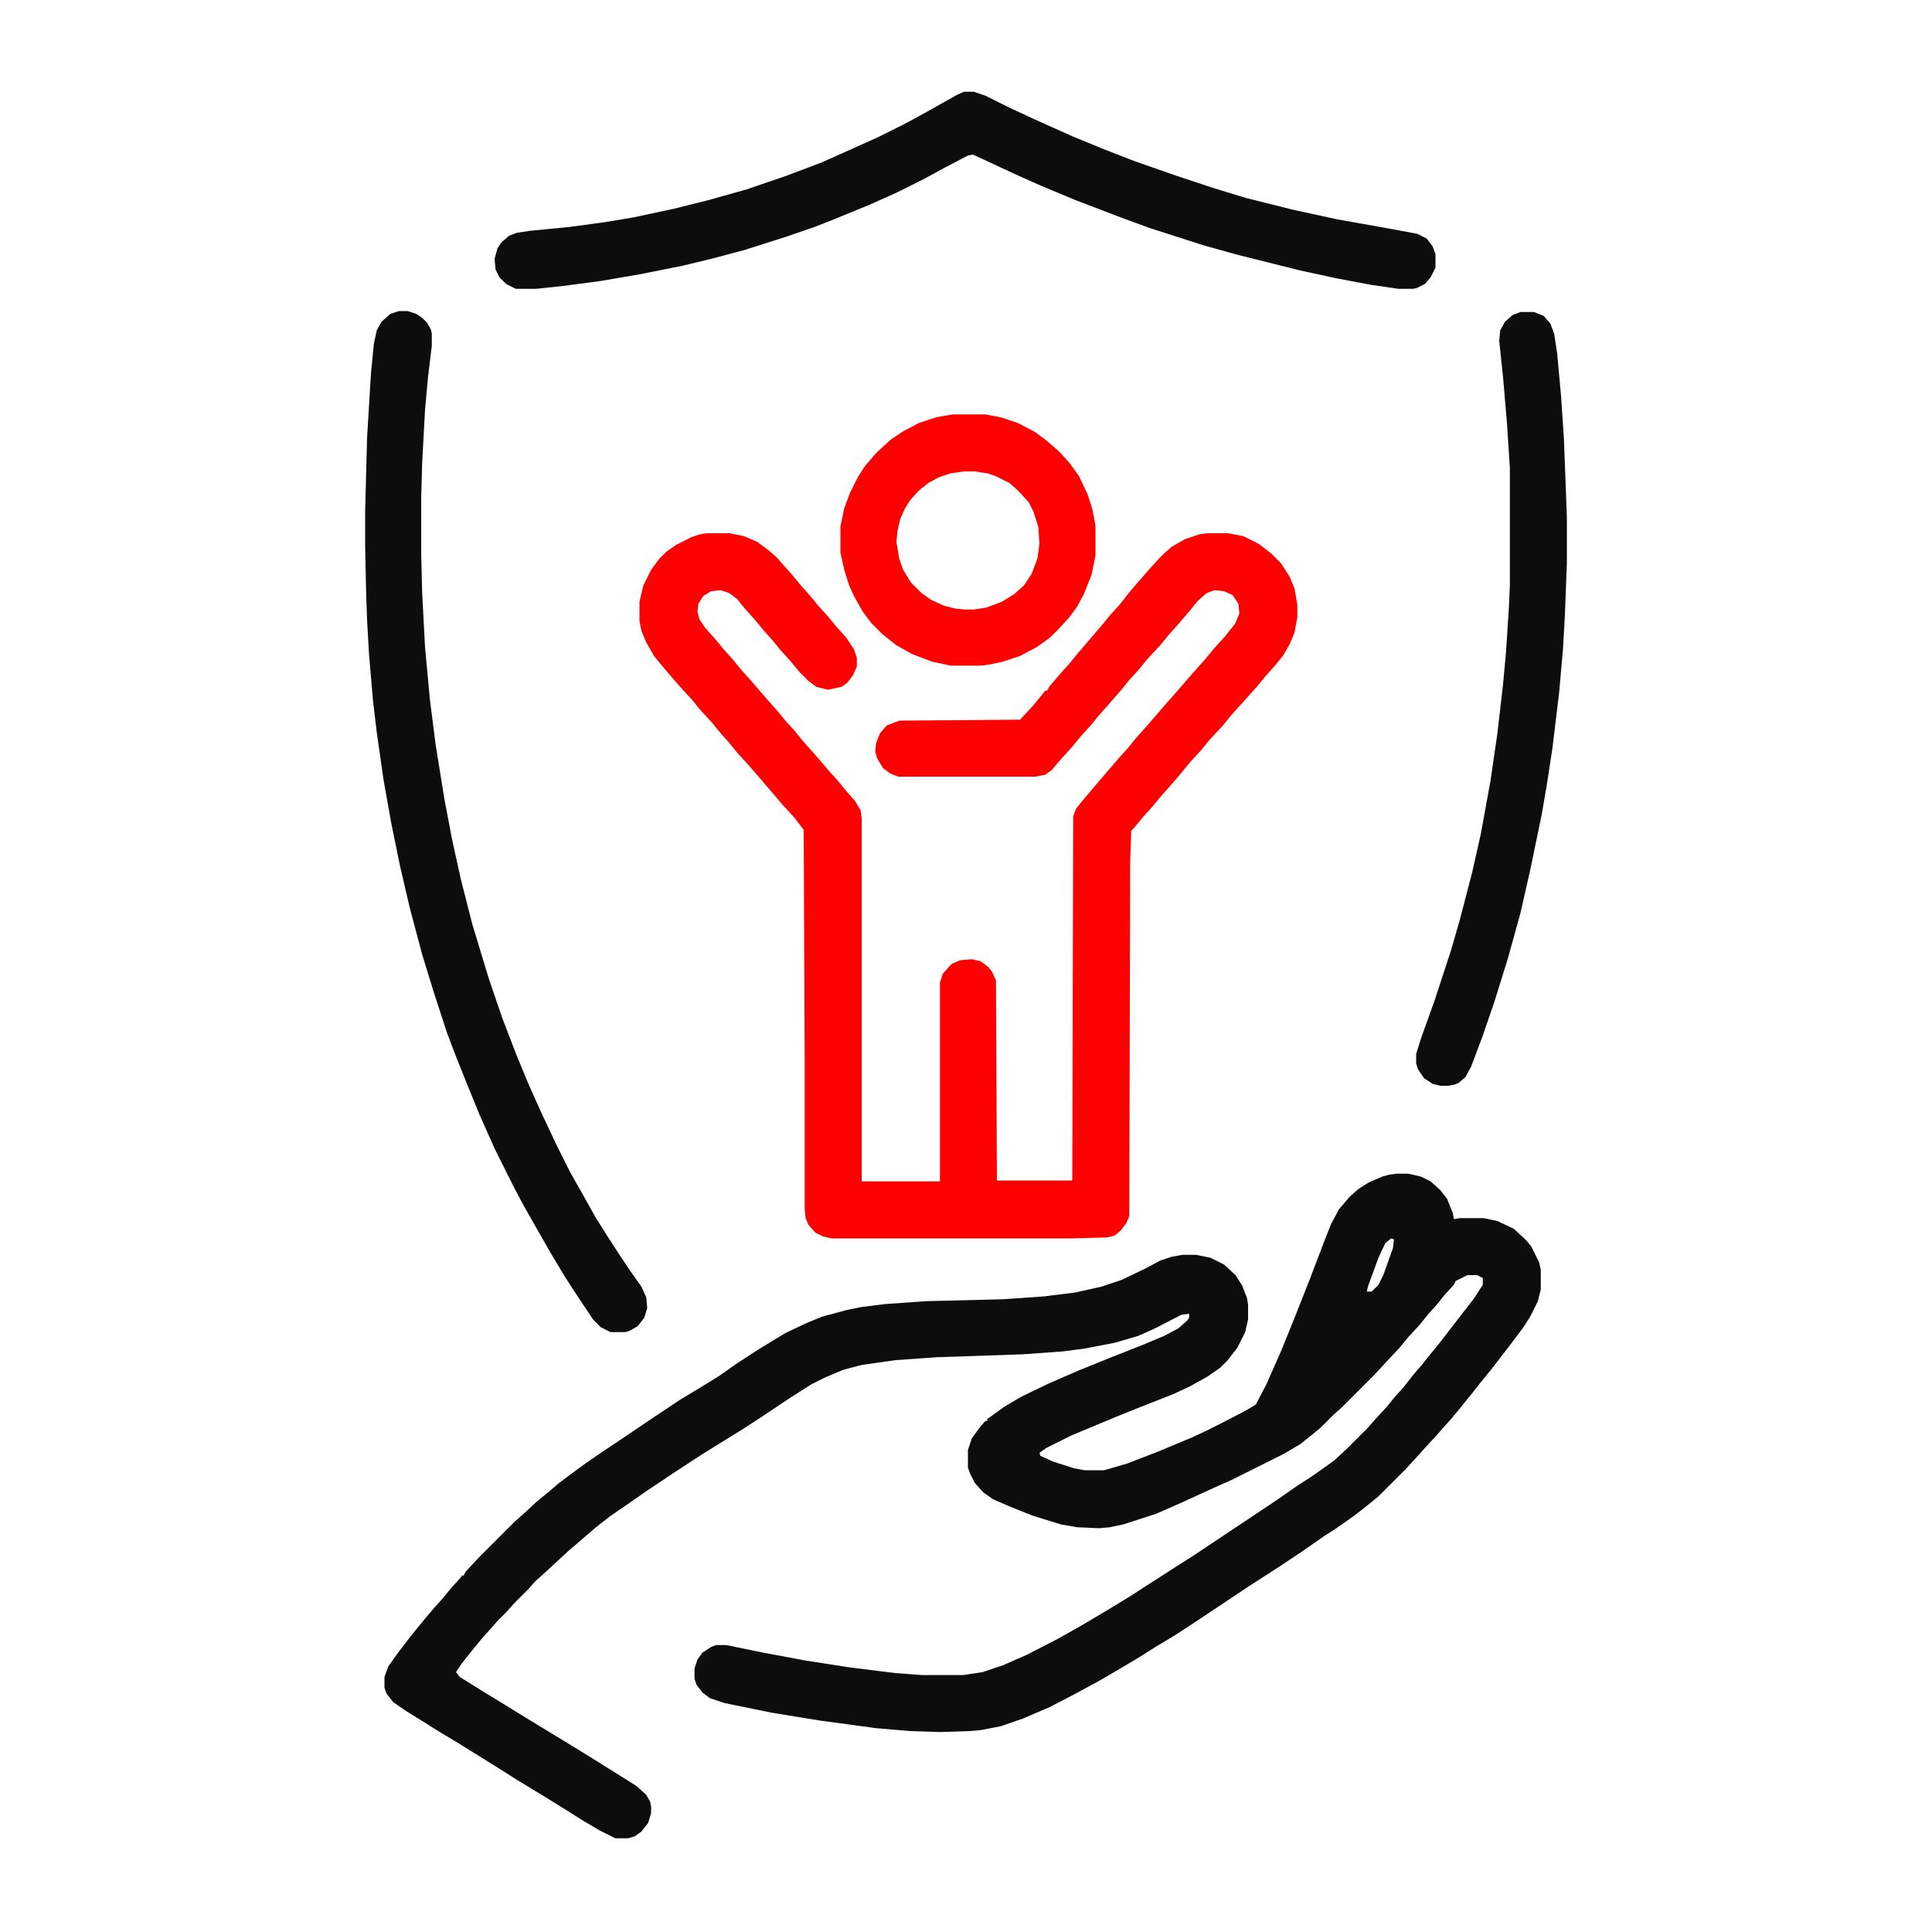 <?xml version="1.0" encoding="UTF-8"?>
<svg version="1.1" viewBox="0 0 2000 2000" width="500" height="500" xmlns="http://www.w3.org/2000/svg">
<path transform="translate(1446,1215)" d="m0 0h12l13 3 10 5 10 9 7 9 6 15 1 6 6-1h25l14 3 17 8 12 11 6 7 8 16 2 8v21l-3 12-8 16-7 11-12 16-20 26-13 16-7 9-13 16-9 11-9 10-7 8-12 13-9 10-11 12-28 28-11 9-14 11-20 14-11 7-23 16-24 16-31 20-54 36-23 15-20 12-19 12-22 13-19 11-24 13-25 13-28 12-23 8-21 4-11 1-31 1-31-1-35-3-59-8-49-8-49-10-15-5-8-6-6-8-2-6v-11l3-9 5-7 9-6 5-2h11l39 8 43 8 45 7 48 6 27 2h43l20-3 21-7 25-11 33-17 23-13 27-16 23-14 17-11 11-7 17-11 22-14 84-56 23-16 14-9 10-7 14-10 13-12 22-22 7-8 12-13 9-11 9-10 11-14 7-8 8-10 13-16 20-26 14-18 9-14v-7l-6-3h-10l-12 6-2 4-10 11-8 10-9 10-8 10-12 13-9 11-15 16-12 13-33 33-8 7-14 14-11 9-10 8-17 10-54 27-18 8-35 16-25 11-34 11-14 3-11 1-23-1-17-3-29-9-25-10-16-7-10-7-9-10-5-10-2-6v-18l4-12 8-11 6-7h2v-2l18-13 17-10 29-14 30-13 32-13 33-13 24-10 15-8 9-8 2-3v-4l-8 1-27 14-18 8-24 7-31 6-23 3-42 3-88 3-43 3-35 5-19 5-19 8-14 7-22 14-30 20-20 13-42 26-29 19-27 18-23 16-16 11-14 11-28 24-26 24-9 8-7 8-15 15-7 8-10 10-7 8-9 10-9 11-12 15-6 9 4 5 24 15 23 14 21 13 51 31 21 13 32 20 11 7 10 9 4 7 1 5v7l-3 10-7 9-7 5-7 2h-13l-16-8-17-10-19-12-21-13-28-17-19-12-24-15-21-13-20-12-11-7-21-13-13-9-7-9-2-6v-11l4-11 10-14 13-17 13-16 11-13 9-10 9-11 10-11 1-2h2l2-4 14-15 37-37 8-7 14-13 11-9 13-11 12-9 15-11 16-11 12-8 43-29 27-18 20-12 21-13 17-12 23-15 28-17 21-10 17-7 26-7 15-3 24-3 42-3 80-2 43-3 32-4 27-6 21-7 25-12 15-8 12-4 11-2h14l15 3 14 7 12 11 7 11 5 13 1 7v15l-3 13-8 16-10 13-8 8-13 9-18 10-17 8-33 13-25 10-48 20-26 13-7 5 1 3 13 6 22 7 11 2h20l24-7 31-12 36-15 15-7 16-8 25-13 10-6 11-21 15-34 13-32 17-43 16-42 6-15 8-15 11-13 9-8 11-7 14-6 7-2zm-6 67-6 5-7 15-11 30-1 5h5l7-7 5-10 10-28 1-9z" fill="#0D0D0D"/>
<path transform="translate(732,552)" d="m0 0h23l15 3 14 6 12 9 8 7 7 8 9 10 9 11 9 10 9 11 10 11 9 11 10 11 8 12 3 9v9l-4 9-6 8-6 4-14 3-12-3-8-6-10-10-9-11-10-11-9-11-9-10-9-11-10-11-8-10-8-6-9-3-10 1-8 5-5 8-1 8 2 8 6 9 10 11 9 11 9 10 9 11 9 10 7 8 12 14 9 10 9 11 10 11 8 10 9 10 7 8 12 14 9 10 9 11 8 9 6 10 1 8v376h81v-206l3-9 9-10 9-4 12-1 9 2 8 6 4 5 4 9 1 207h78l1-377 3-8 9-11 11-13 24-28 10-11 8-10 9-10 7-8 12-14 8-9 7-8 13-15 7-8 9-10 9-11 11-12 11-14 4-10-1-10-6-9-9-4-10-1-8 3-9 8-9 11-12 14-9 10-9 11-13 14-9 11-10 11-9 11-13 15-9 10-9 11-10 11-9 11-10 11-7 8-4 5-7 5-10 2h-142l-8-3-8-6-6-10-2-7 1-9 4-10 7-8 13-5 125-1 13-14 9-11 4-5h2l2-4 12-14 9-10 9-11 24-28 9-11 10-11 11-14 13-15 7-8 10-11 5-5 8-7 14-8 15-5 8-1h21l16 3 16 8 13 10 10 10 9 14 5 12 3 17v13l-3 16-5 12-7 12-9 11-9 10-9 11-27 30-8 10-14 15-9 11-11 12-9 11-12 14-9 10-9 11-10 11-9 11-3 3-1 31-1 368-3 7-6 8-6 5-8 2-37 1h-248l-9-2-8-4-7-8-3-7-1-9v-156l-1-237-10-13-12-13-11-13-12-14-13-15-11-12-9-11-8-9-9-11-12-13-9-11-11-12-7-8-12-14-9-11-8-14-5-12-2-10v-20l4-17 8-16 8-11 8-8 10-7 16-8 9-3z" fill="#FF0000"/>
<path transform="translate(413,322)" d="m0 0h9l9 3 6 4 5 5 4 7 1 4v13l-4 33-3 33-3 56-1 36v56l1 41 3 57 5 54 6 47 9 56 8 42 9 41 12 47 17 56 14 41 15 39 12 29 13 29 16 34 14 28 13 23 14 25 12 19 11 17 12 18 12 17 5 11 1 11-3 10-7 9-9 5-4 1h-15l-10-5-8-8-18-27-11-17-15-25-16-28-13-23-9-17-20-40-16-36-13-32-12-30-8-21-14-43-12-39-13-49-10-43-9-44-8-45-7-49-4-34-4-47-2-35-1-29-1-47v-37l2-76 4-66 3-31 3-14 5-9 9-8z" fill="#0D0D0D"/>
<path transform="translate(998,95)" d="m0 0h10l12 4 24 12 28 13 38 17 34 14 31 12 43 15 36 12 36 11 48 12 46 10 56 10 27 5 10 5 6 8 3 8v14l-5 10-6 7-8 4-4 1h-15l-28-4-37-7-37-8-64-16-36-10-56-18-30-11-47-18-36-15-29-13-30-14-11-5-5 1-23 12-22 12-28 14-29 13-39 16-18 7-29 10-44 14-34 9-29 7-45 9-41 7-38 5-28 3h-21l-10-5-7-7-4-8-1-11 3-11 4-6 8-7 8-3 13-2 41-4 37-5 30-5 42-9 36-9 39-11 41-14 37-14 58-26 28-14 22-12 32-18z" fill="#0D0D0D"/>
<path transform="translate(1574,323)" d="m0 0h14l10 4 7 8 4 11 3 20 4 44 3 45 3 80v48l-2 53-2 36-4 45-7 58-6 39-5 29-12 58-10 44-13 47-14 45-12 35-12 32-6 11-7 6-5 2-6 1h-8l-8-2-9-6-6-9-2-6v-10l5-16 14-39 17-52 9-31 13-50 9-40 10-55 7-48 6-52 3-33 3-46 1-23v-122l-3-46-4-47-4-38 1-11 5-9 8-7z" fill="#0D0D0D"/>
<path transform="translate(986,429)" d="m0 0h34l16 3 18 6 17 9 11 8 14 12 11 12 10 14 9 19 5 16 3 16v31l-4 20-8 20-7 13-8 11-11 12-9 9-14 10-17 9-18 6-14 3-8 1h-32l-19-4-21-8-16-9-14-11-12-12-9-12-9-16-5-11-5-16-4-18v-27l4-19 6-16 8-16 7-11 12-14 14-13 13-9 17-9 18-6zm12 59-14 2-12 4-11 6-10 8-9 10-5 8-5 11-3 13-1 11 3 18 4 11 8 13 11 11 10 7 13 6 12 3 10 1h9l13-2 16-6 13-8 10-9 8-12 6-16 2-15-1-17-5-16-5-10-11-12-9-8-14-7-9-3-13-2z" fill="#FF0000"/>
</svg>
